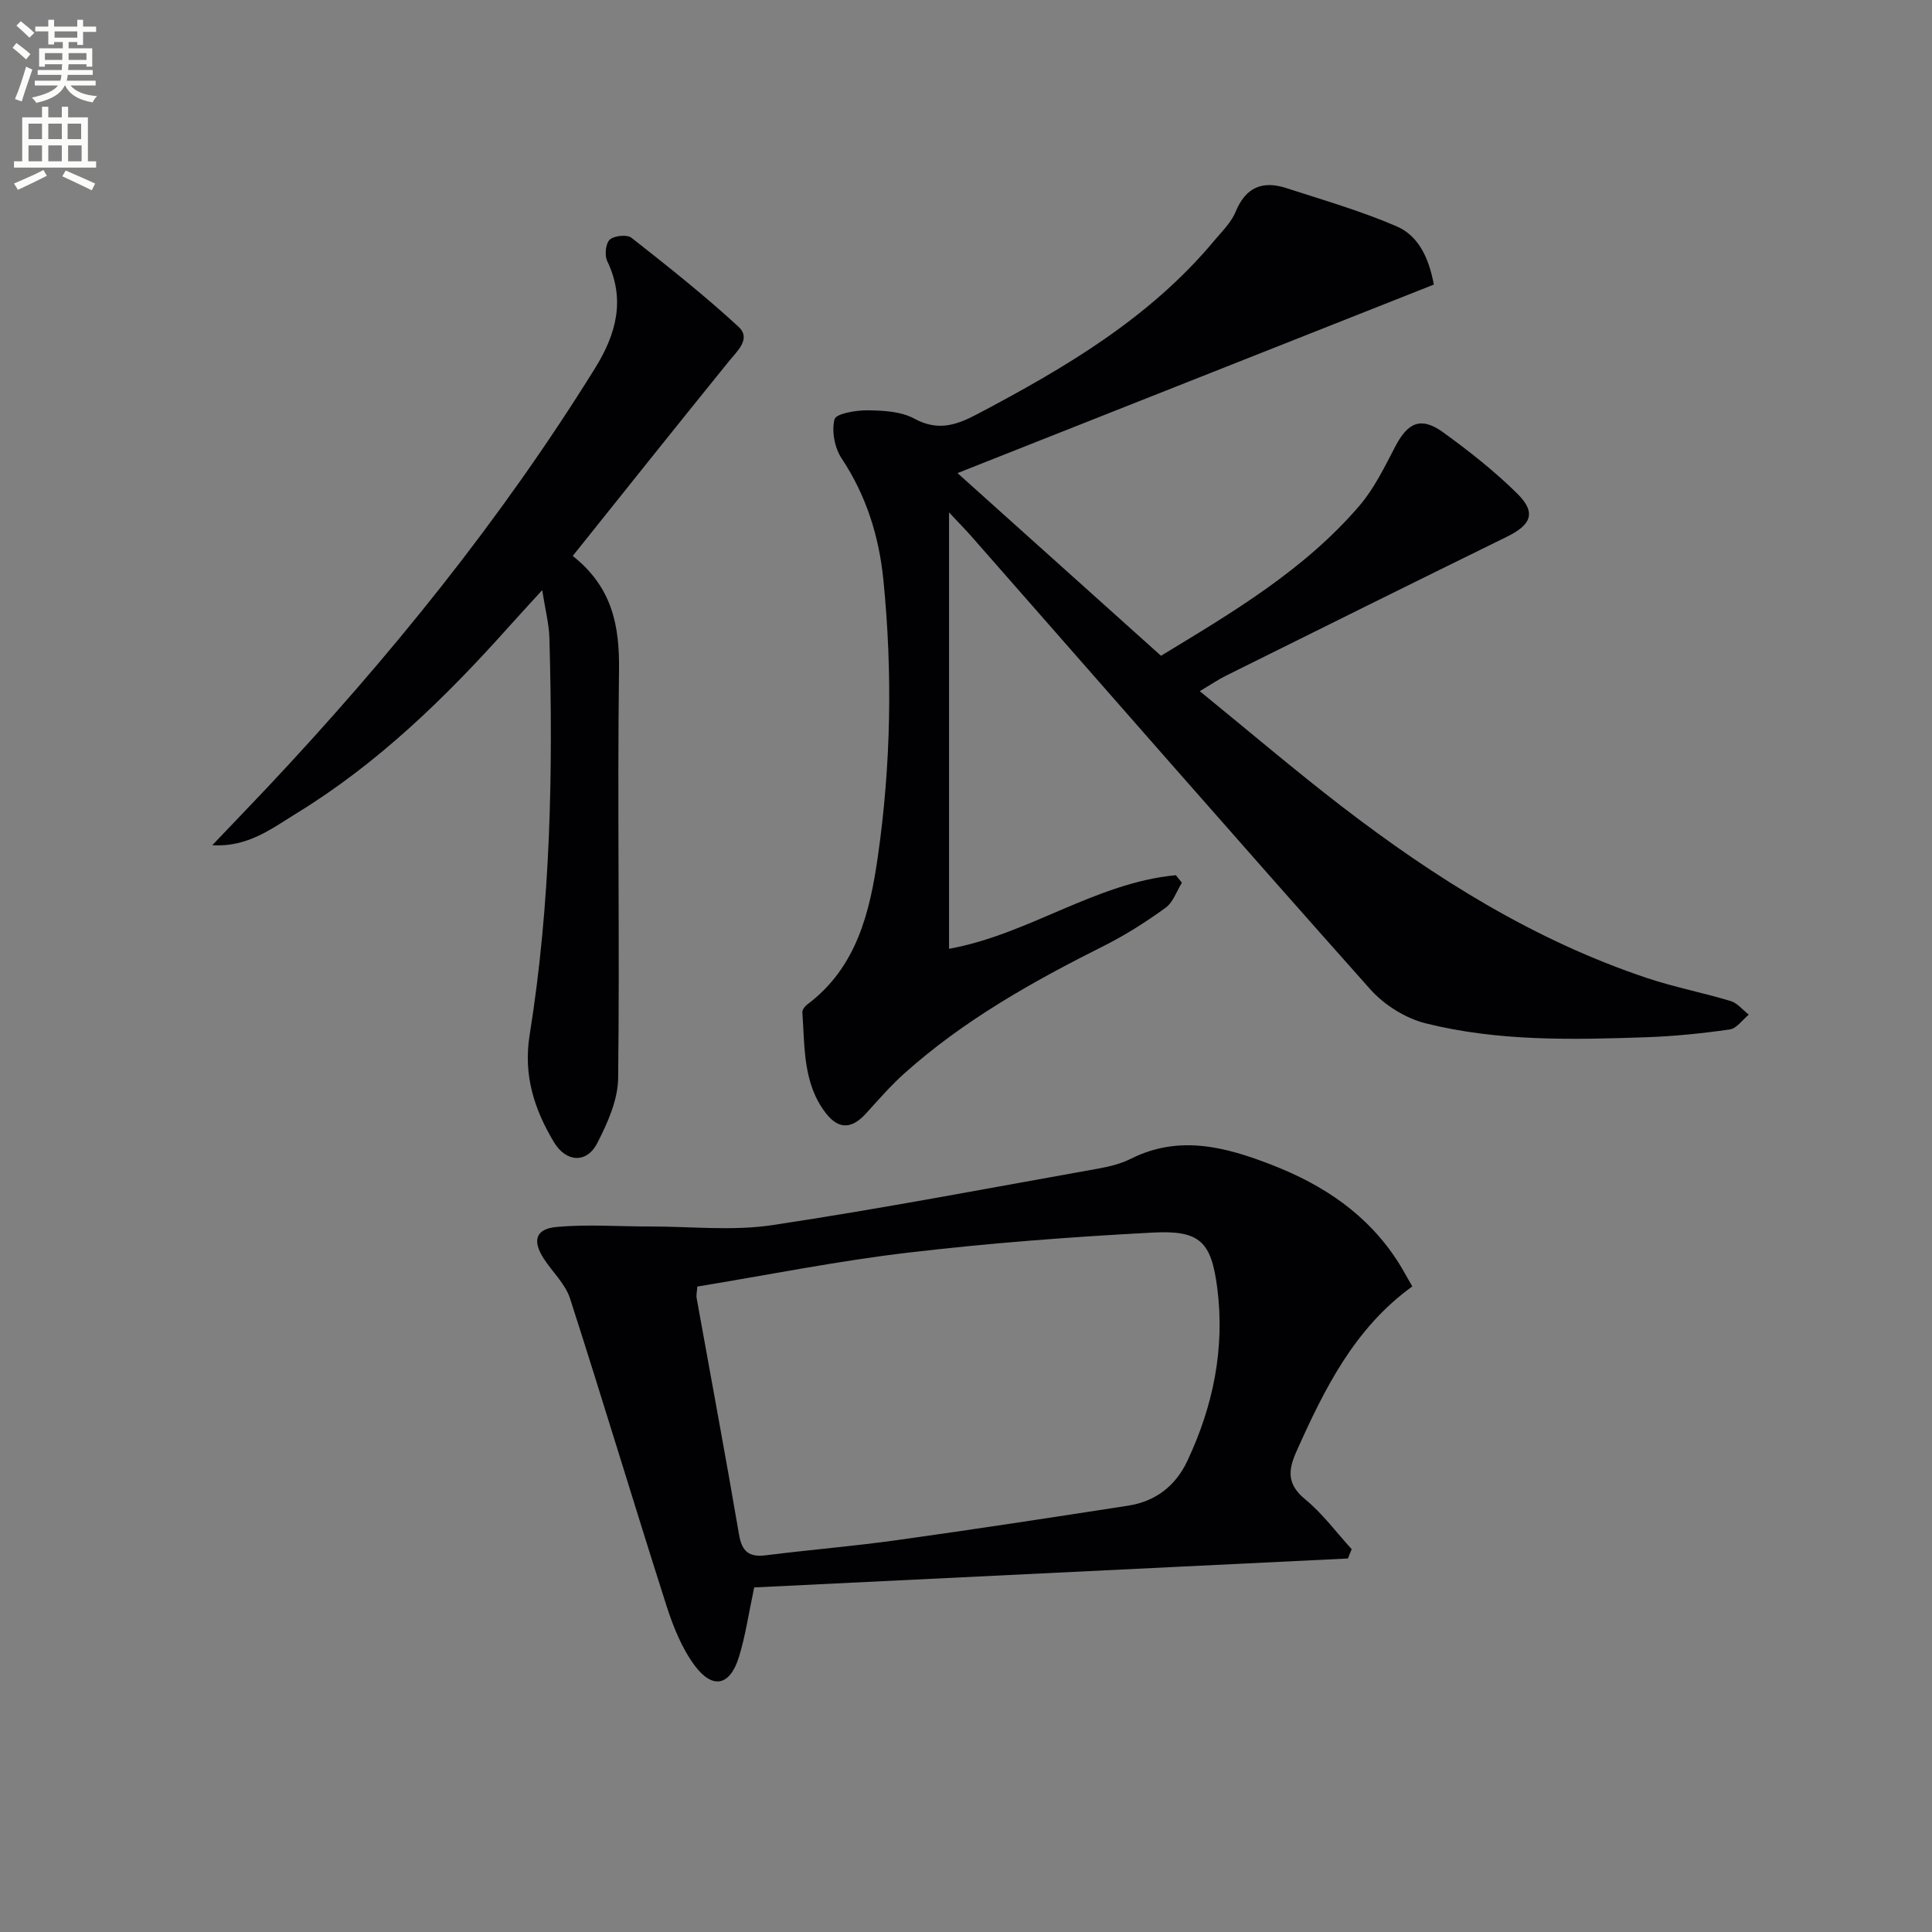 <svg enable-background="new 0 0 400 400" viewBox="0 0 400 400" xmlns="http://www.w3.org/2000/svg"><rect x="0" y="0" width="400" height="400" fill="#808080" stroke="none"/><path d="m2.6 9.9.8-1c.9.7 1.9 1.4 2.9 2.3l-.9 1.1c-1.1-1-2-1.8-2.8-2.4zm.5 10.6c.9-2.1 1.6-4.3 2.3-6.7.4.2.8.4 1.3.6-.7 2.1-1.5 4.3-2.2 6.6zm.3-15.2.9-.9c1 .8 2 1.6 2.8 2.4l-1 1c-.9-.9-1.8-1.7-2.7-2.5zm12.6-1.2h1.2v1.4h2.7v1.1h-2.7v2.7h-1.2v-.6h-1.8v1.3h4.9v3.8h-1.2v-.5h-3.7c0 .4-.1.9-.1 1.2h5.1v1h-5.2c0 .5-.1.9-.2 1.2h6v1h-5.2c1.1 1.3 2.9 2 5.5 2.2-.4.4-.7.8-.9 1.3-2.9-.5-4.8-1.6-5.7-3.5h-.1c-.8 1.7-2.7 2.9-5.9 3.6-.2-.4-.6-.8-.9-1.1 2.8-.6 4.6-1.4 5.4-2.5h-4.8v-1h5.3c.1-.3.2-.7.2-1.2h-4.9v-1h5c0-.4 0-.8.1-1.2h-3.6v.5h-1.2v-3.8h4.9v-1.3h-1.8v.5h-1.2v-2.7h-2.7v-1h2.7v-1.4h1.2v1.4h4.8zm-6.7 8.3h3.6c0-.4 0-.9 0-1.4h-3.6zm1.9-4.6h4.8v-1.3h-4.7v1.3zm6.7 3.2h-3.7v1.4h3.7z" fill="#fbfcfa"/><path d="m8.7 22.1h1.3v2.2h2.8v-2.2h1.3v2.2h4.1v9.1h1.7v1.3h-17v-1.3h1.7v-9.1h4.1zm.3 13.1.7 1.2c-1.8.9-3.8 1.9-6 2.9-.2-.4-.5-.8-.8-1.3 2.3-1 4.4-1.9 6.1-2.8zm-3.1-6.4h2.8v-3.2h-2.8zm0 4.6h2.8v-3.3h-2.8zm4.1-4.6h2.8v-3.2h-2.8zm0 4.6h2.8v-3.3h-2.8zm3.6 1.9c2.1.9 4.1 1.8 6.1 2.7l-.7 1.4c-2.2-1.1-4.2-2-6.1-2.9zm3.2-9.7h-2.8v3.2h2.8zm-2.7 7.8h2.8v-3.3h-2.8z" fill="#fbfcfa"/><g fill="#010104"><path d="m296.86 58.92c-32.82 12.99-65.5 25.93-98.62 39.03 13.95 12.53 27.89 25.04 42.13 37.82 14.77-8.96 29.67-17.75 41.09-31.07 3.07-3.58 5.21-8.04 7.43-12.28 2.6-4.99 5.34-6.2 9.87-2.93 5.37 3.88 10.63 8.03 15.34 12.67 4.02 3.96 2.98 6.48-2.16 8.99-19.38 9.5-38.71 19.11-58.05 28.71-1.59.79-3.07 1.8-5.49 3.24 10.15 8.26 19.61 16.33 29.45 23.9 19.34 14.86 39.88 27.73 63.21 35.51 5.65 1.89 11.56 3.02 17.27 4.75 1.4.43 2.5 1.85 3.74 2.81-1.31 1.07-2.52 2.87-3.95 3.07-5.73.82-11.52 1.41-17.3 1.61-15.31.53-30.68.87-45.65-2.88-4.2-1.05-8.61-3.83-11.5-7.08-27.68-31.08-55.04-62.43-82.51-93.7-1.26-1.43-2.6-2.79-4.67-5v90.35c16.46-2.97 30.33-13.67 46.96-15.24.42.52.83 1.04 1.25 1.56-1.1 1.76-1.82 4.06-3.39 5.19-4.02 2.91-8.25 5.62-12.68 7.84-14.76 7.4-29.11 15.42-41.47 26.52-2.84 2.55-5.35 5.47-7.93 8.29-2.85 3.12-5.57 3.3-8.2-.07-4.82-6.17-4.39-13.72-4.91-20.96-.04-.51.52-1.23 1-1.59 10.24-7.66 12.98-19.1 14.63-30.65 2.72-18.98 3.06-38.11 1.15-57.22-.9-9.04-3.53-17.49-8.65-25.2-1.45-2.18-2.1-5.65-1.47-8.1.3-1.18 4.46-1.89 6.86-1.86 3.25.04 6.91.23 9.65 1.72 4.8 2.61 8.58 1.42 12.91-.86 18.19-9.59 35.8-19.91 49.21-36 1.6-1.91 3.52-3.77 4.43-6 2.08-5.07 5.59-6.46 10.47-4.87 7.68 2.49 15.48 4.74 22.87 7.93 4.39 1.91 6.62 6.31 7.68 12.05z"/><path d="m279.07 322.67c-41.04 2-82.08 4-122.92 5.99-1.15 5.38-1.8 9.99-3.16 14.39-1.83 5.96-5.41 6.8-9.14 1.81-2.7-3.62-4.48-8.11-5.88-12.47-6.76-21.15-13.14-42.42-19.95-63.55-.97-3.01-3.62-5.46-5.41-8.21-2.45-3.76-1.75-6.22 2.69-6.61 6.39-.57 12.86-.08 19.3-.09 8.44-.01 17.04.96 25.29-.28 22.62-3.4 45.1-7.71 67.62-11.73 2.27-.4 4.6-1 6.64-2.02 10.04-5.02 19.64-2.43 29.25 1.31 10.64 4.14 19.77 10.24 26.04 20.04.98 1.53 1.83 3.14 2.96 5.09-12.01 8.68-18.23 21.29-24.02 34.25-1.77 3.97-1.85 6.78 1.86 9.84 3.6 2.96 6.44 6.84 9.61 10.31-.26.64-.52 1.29-.78 1.93zm-134.7-56.3c-.07 1.1-.25 1.76-.14 2.38 2.93 16.32 5.99 32.62 8.78 48.97.61 3.58 2.1 4.72 5.6 4.28 9.07-1.14 18.18-1.88 27.23-3.15 15.94-2.22 31.84-4.66 47.74-7.12 5.63-.87 9.8-4.07 12.23-9.23 5.36-11.36 7.82-23.3 6.21-35.83-1.23-9.59-3.56-11.99-13.32-11.48-16.9.89-33.82 2.17-50.62 4.15-14.62 1.72-29.1 4.63-43.71 7.03z"/><path d="m118.58 115.1c8.22 6.51 9.7 14.47 9.58 23.68-.36 28.15.16 56.3-.18 84.45-.05 4.53-2.2 9.3-4.34 13.47-2.16 4.2-6.44 3.98-8.96-.24-4.06-6.79-6.37-13.83-5.02-22.2 4.36-27.2 4.86-54.65 4.09-82.13-.08-2.93-.85-5.83-1.49-9.95-2.79 3.06-4.95 5.39-7.07 7.76-13.03 14.58-26.99 28.14-43.75 38.42-5.14 3.15-10.15 7.1-17.49 6.63 4.05-4.25 7.74-8.08 11.39-11.95 25.27-26.87 48.38-55.42 67.86-86.81 4.35-7.01 6.36-14.17 2.52-22.17-.58-1.2-.33-3.65.52-4.44.91-.84 3.58-1.11 4.5-.39 7.55 5.93 15.09 11.91 22.14 18.4 2.7 2.48-.19 4.98-1.99 7.2-10.68 13.18-21.25 26.44-32.31 40.27z"/></g></svg>